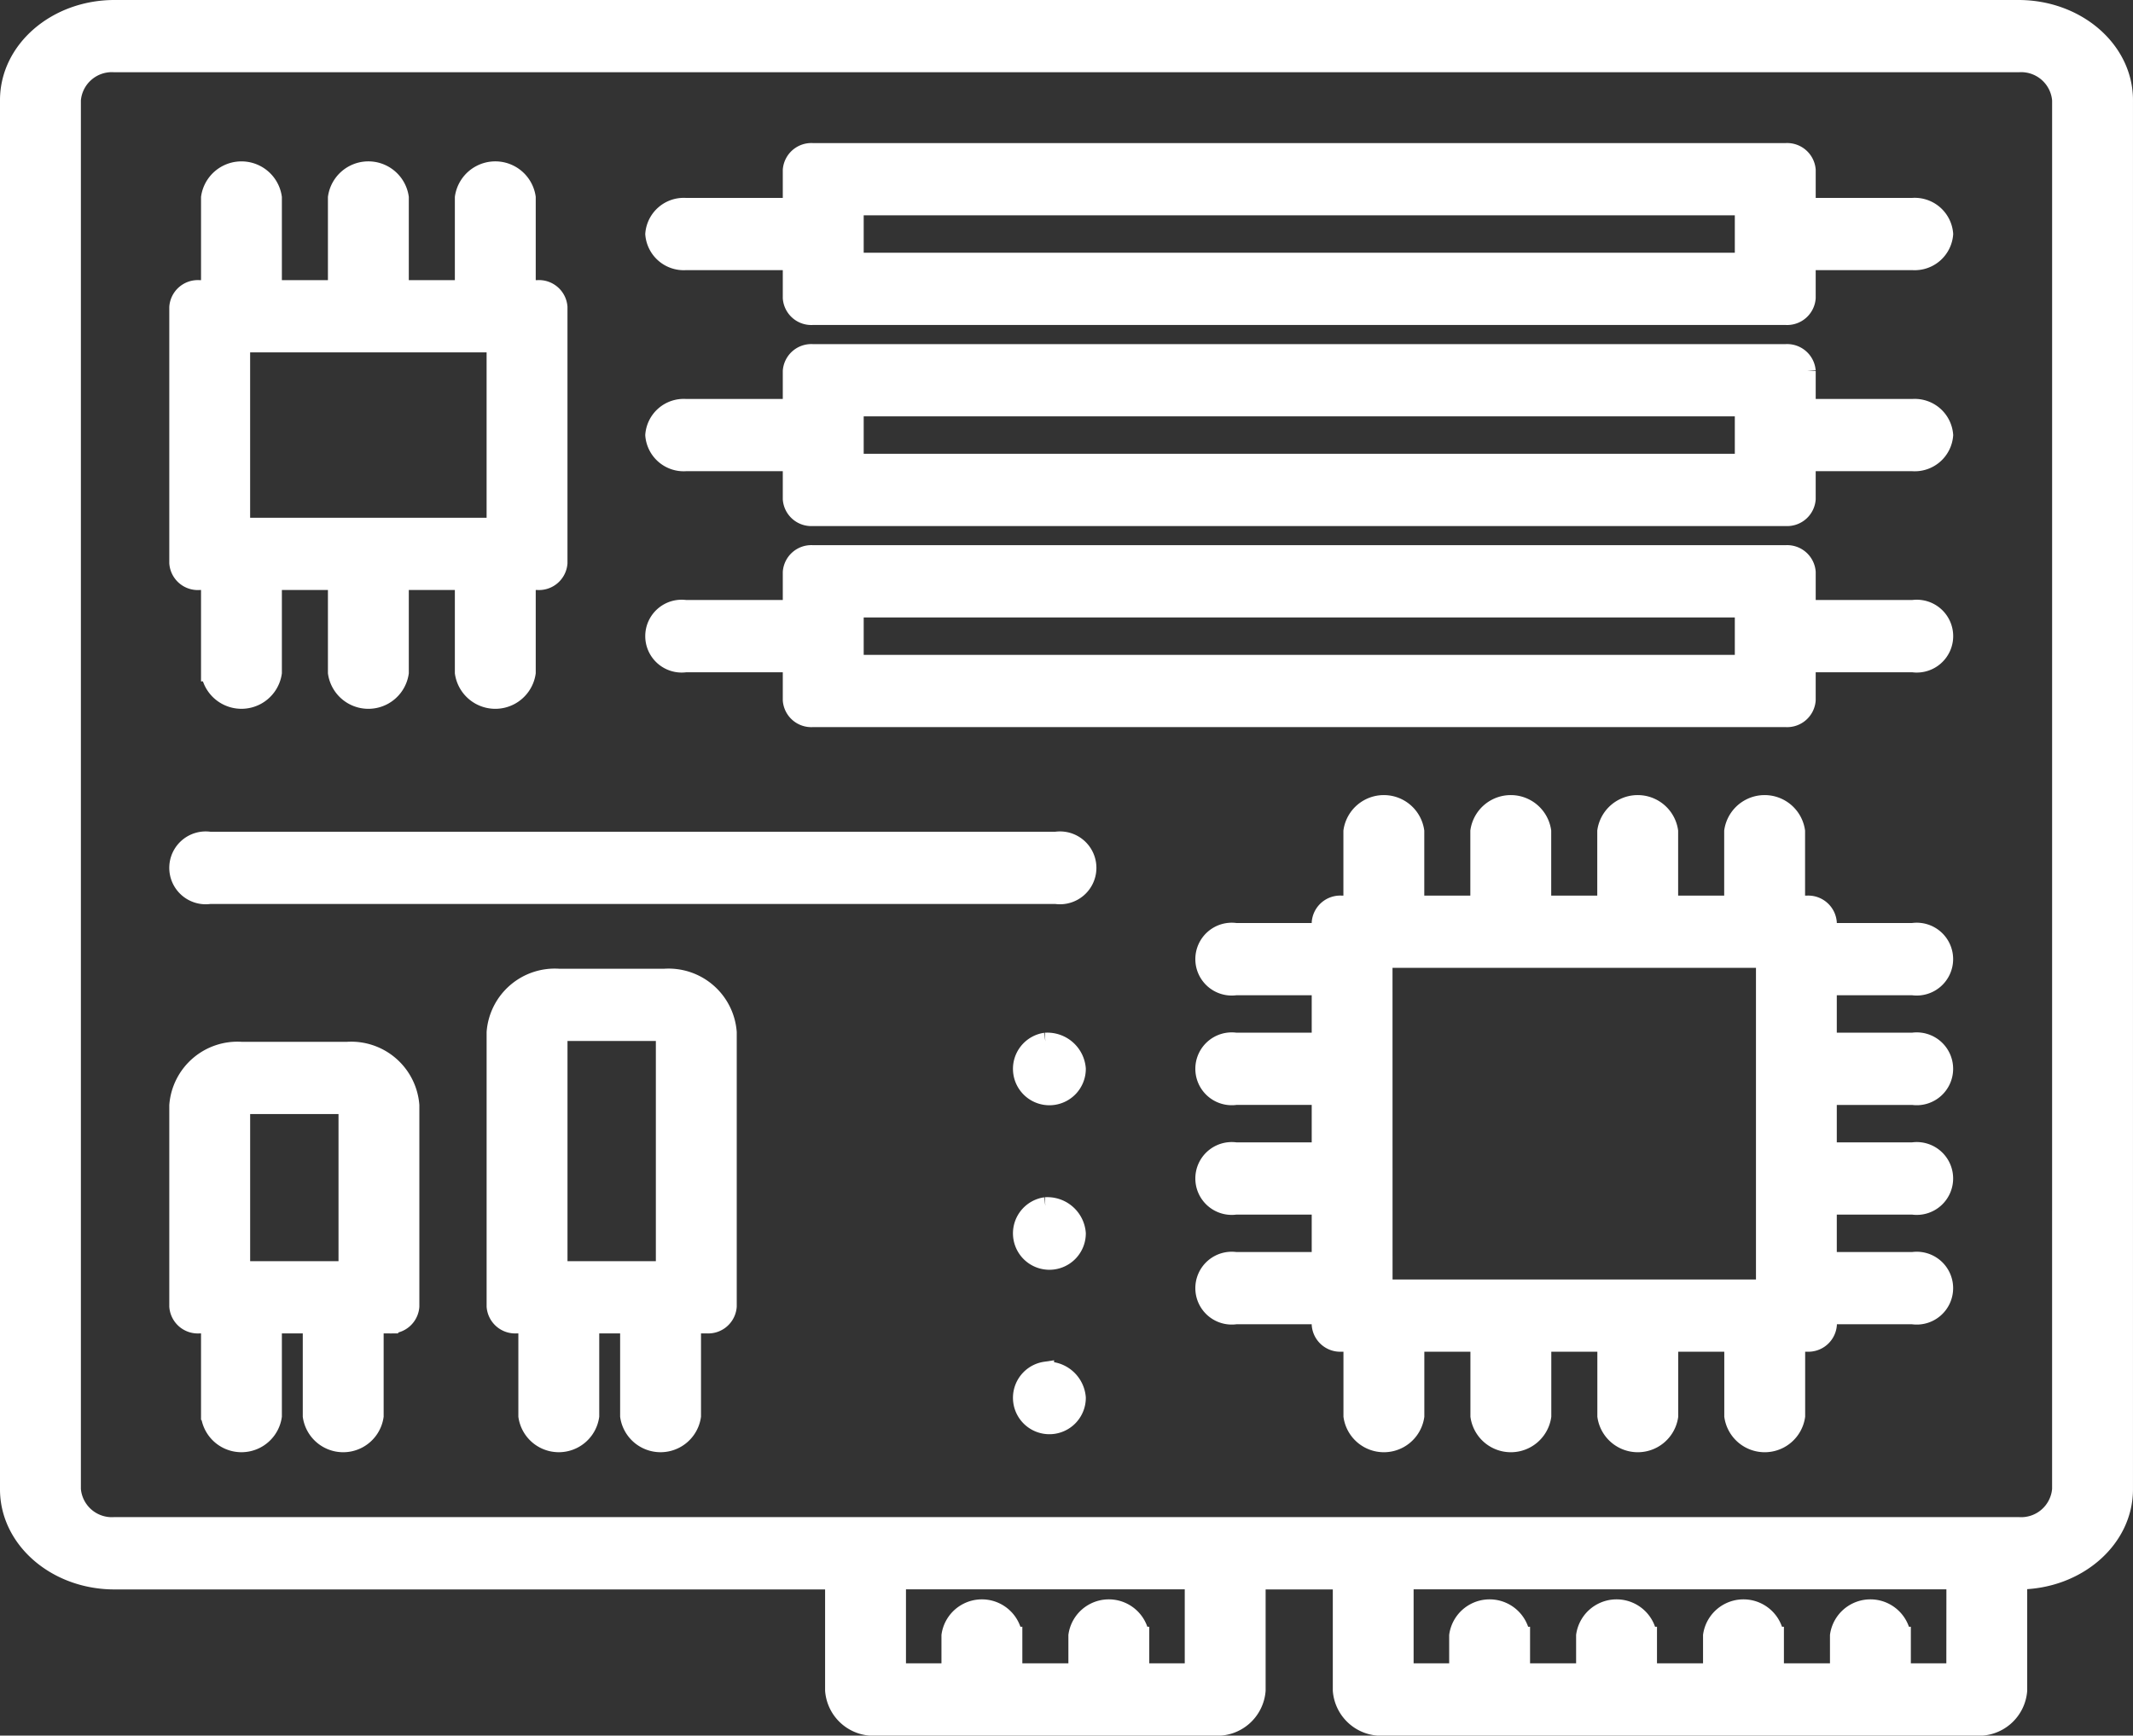 <svg xmlns="http://www.w3.org/2000/svg" width="122.505" height="99.695"><rect width="100%" height="100%" fill="#333333" stroke="none"/><defs><style>.a{fill:#fff;stroke:#fff}</style></defs><path class="a" d="M115.93.5H6.575C3.22.5.5 2.851.5 5.75v79.8c0 2.9 2.721 5.25 6.075 5.25h41.313v6.3a2.282 2.282 0 002.43 2.1h19.441a2.284 2.284 0 002.43-2.1v-6.3h4.858v6.3a2.284 2.284 0 002.43 2.1h34.022a2.282 2.282 0 002.43-2.1v-6.3c3.355 0 6.075-2.351 6.075-5.25V5.75c0-2.9-2.721-5.25-6.075-5.25M68.544 96.045h-3.038v-2.1a1.842 1.842 0 00-3.645 0v2.1h-3.645v-2.1a1.842 1.842 0 00-3.645 0v2.1h-3.038v-5.25h17.011zm43.74 0h-3.038v-2.1a1.842 1.842 0 00-3.645 0v2.1h-3.645v-2.1a1.842 1.842 0 00-3.645 0v2.1h-3.645v-2.1a1.842 1.842 0 00-3.645 0v2.1h-3.645v-2.1a1.842 1.842 0 00-3.645 0v2.1h-3.043v-5.25h31.6zm6.075-10.5a2.285 2.285 0 01-2.43 2.1H6.575a2.285 2.285 0 01-2.43-2.1V5.75a2.285 2.285 0 012.43-2.1H115.93a2.285 2.285 0 012.43 2.1z"/><path class="a" d="M109.851 56.669a1.592 1.592 0 100-3.15h-4.858v-.523a1.143 1.143 0 00-1.215-1.05h-.607v-4.2a1.842 1.842 0 00-3.645 0v4.2h-3.645v-4.2a1.842 1.842 0 00-3.645 0v4.2h-3.645v-4.2a1.842 1.842 0 00-3.645 0v4.2h-3.645v-4.2a1.842 1.842 0 00-3.645 0v4.2h-.605a1.141 1.141 0 00-1.215 1.05v.523h-4.86a1.592 1.592 0 100 3.15h4.86v3.15h-4.86a1.592 1.592 0 100 3.15h4.86v3.15h-4.86a1.592 1.592 0 100 3.15h4.86v3.15h-4.86a1.592 1.592 0 100 3.15h4.86v.525a1.141 1.141 0 001.215 1.05h.608v4.2a1.842 1.842 0 003.645 0v-4.2h3.647v4.2a1.842 1.842 0 003.645 0v-4.2h3.645v4.2a1.842 1.842 0 003.645 0v-4.2h3.645v4.2a1.842 1.842 0 003.645 0v-4.2h.607a1.143 1.143 0 001.215-1.05v-.525h4.853a1.592 1.592 0 100-3.15h-4.858v-3.15h4.858a1.592 1.592 0 100-3.15h-4.858v-3.15h4.858a1.592 1.592 0 100-3.15h-4.858v-3.15zm-30.375-1.573h21.875v18.9H79.479zm30.379-43.227h-6.073v-2.1a1.144 1.144 0 00-1.215-1.05H46.673a1.143 1.143 0 00-1.215 1.05v2.1h-6.075a1.713 1.713 0 00-1.823 1.575 1.713 1.713 0 001.823 1.573h6.075v2.1a1.141 1.141 0 001.215 1.05h55.893a1.143 1.143 0 001.215-1.05v-2.1h6.073a1.712 1.712 0 001.823-1.575 1.712 1.712 0 00-1.823-1.575m-9.718 3.15H49.105v-3.15h51.031zm9.719 8.4h-6.073v-2.1a1.143 1.143 0 00-1.215-1.05H46.673a1.141 1.141 0 00-1.215 1.05v2.1h-6.075a1.713 1.713 0 00-1.823 1.575 1.712 1.712 0 001.823 1.575h6.075v2.1a1.141 1.141 0 001.215 1.05h55.893a1.143 1.143 0 001.215-1.05v-2.1h6.073a1.711 1.711 0 001.823-1.575 1.712 1.712 0 00-1.823-1.575m-9.718 3.15H49.105v-3.15h51.031zm9.719 8.399h-6.073v-2.1a1.143 1.143 0 00-1.215-1.05H46.673a1.141 1.141 0 00-1.215 1.05v2.1h-6.075a1.592 1.592 0 100 3.15h6.075v2.1a1.141 1.141 0 001.215 1.05h55.893a1.143 1.143 0 001.215-1.05v-2.1h6.073a1.592 1.592 0 100-3.15m-9.718 3.15H49.105v-3.15h51.031zM19.941 60.344h-6.073a3.425 3.425 0 00-3.645 3.15v11.55a1.141 1.141 0 001.215 1.05h.608v5.25a1.841 1.841 0 003.643 0v-5.25h2.2v5.25a1.842 1.842 0 003.645 0v-5.25h.836a1.141 1.141 0 001.215-1.05v-11.55a3.425 3.425 0 00-3.645-3.15m-6.073 3.15h6.075v9.45h-6.075zm24.301-7.348h-6.075a3.425 3.425 0 00-3.645 3.148v15.749a1.143 1.143 0 001.215 1.05h.608v5.25a1.842 1.842 0 003.645 0v-5.25h2.2v5.25a1.842 1.842 0 003.645 0v-5.25h.837a1.141 1.141 0 001.215-1.05V59.294a3.424 3.424 0 00-3.645-3.148m-6.075 3.148h6.075v13.65h-6.075zM11.438 33.391h.608v5.25a1.841 1.841 0 003.643 0v-5.25h3.645v5.25a1.842 1.842 0 003.645 0v-5.25h3.645v5.25a1.842 1.842 0 003.645 0v-5.25h.608a1.141 1.141 0 001.215-1.05v-14.7a1.141 1.141 0 00-1.215-1.05h-.608v-5.247a1.842 1.842 0 00-3.645 0v5.248h-3.645v-5.248a1.842 1.842 0 00-3.645 0v5.248h-3.645v-5.248a1.841 1.841 0 00-3.643 0v5.248h-.608a1.141 1.141 0 00-1.215 1.05v14.7a1.141 1.141 0 001.215 1.05m17.009-3.15H13.866v-10.5h14.581zm32.199 18.034h-48.6a1.592 1.592 0 100 3.15h48.6a1.592 1.592 0 100-3.15m-.607 11.545a1.592 1.592 0 101.823 1.575 1.713 1.713 0 00-1.823-1.575m0 9.45a1.592 1.592 0 101.823 1.575 1.713 1.713 0 00-1.823-1.575m0 9.446a1.592 1.592 0 101.823 1.575 1.713 1.713 0 00-1.823-1.575"/></svg>